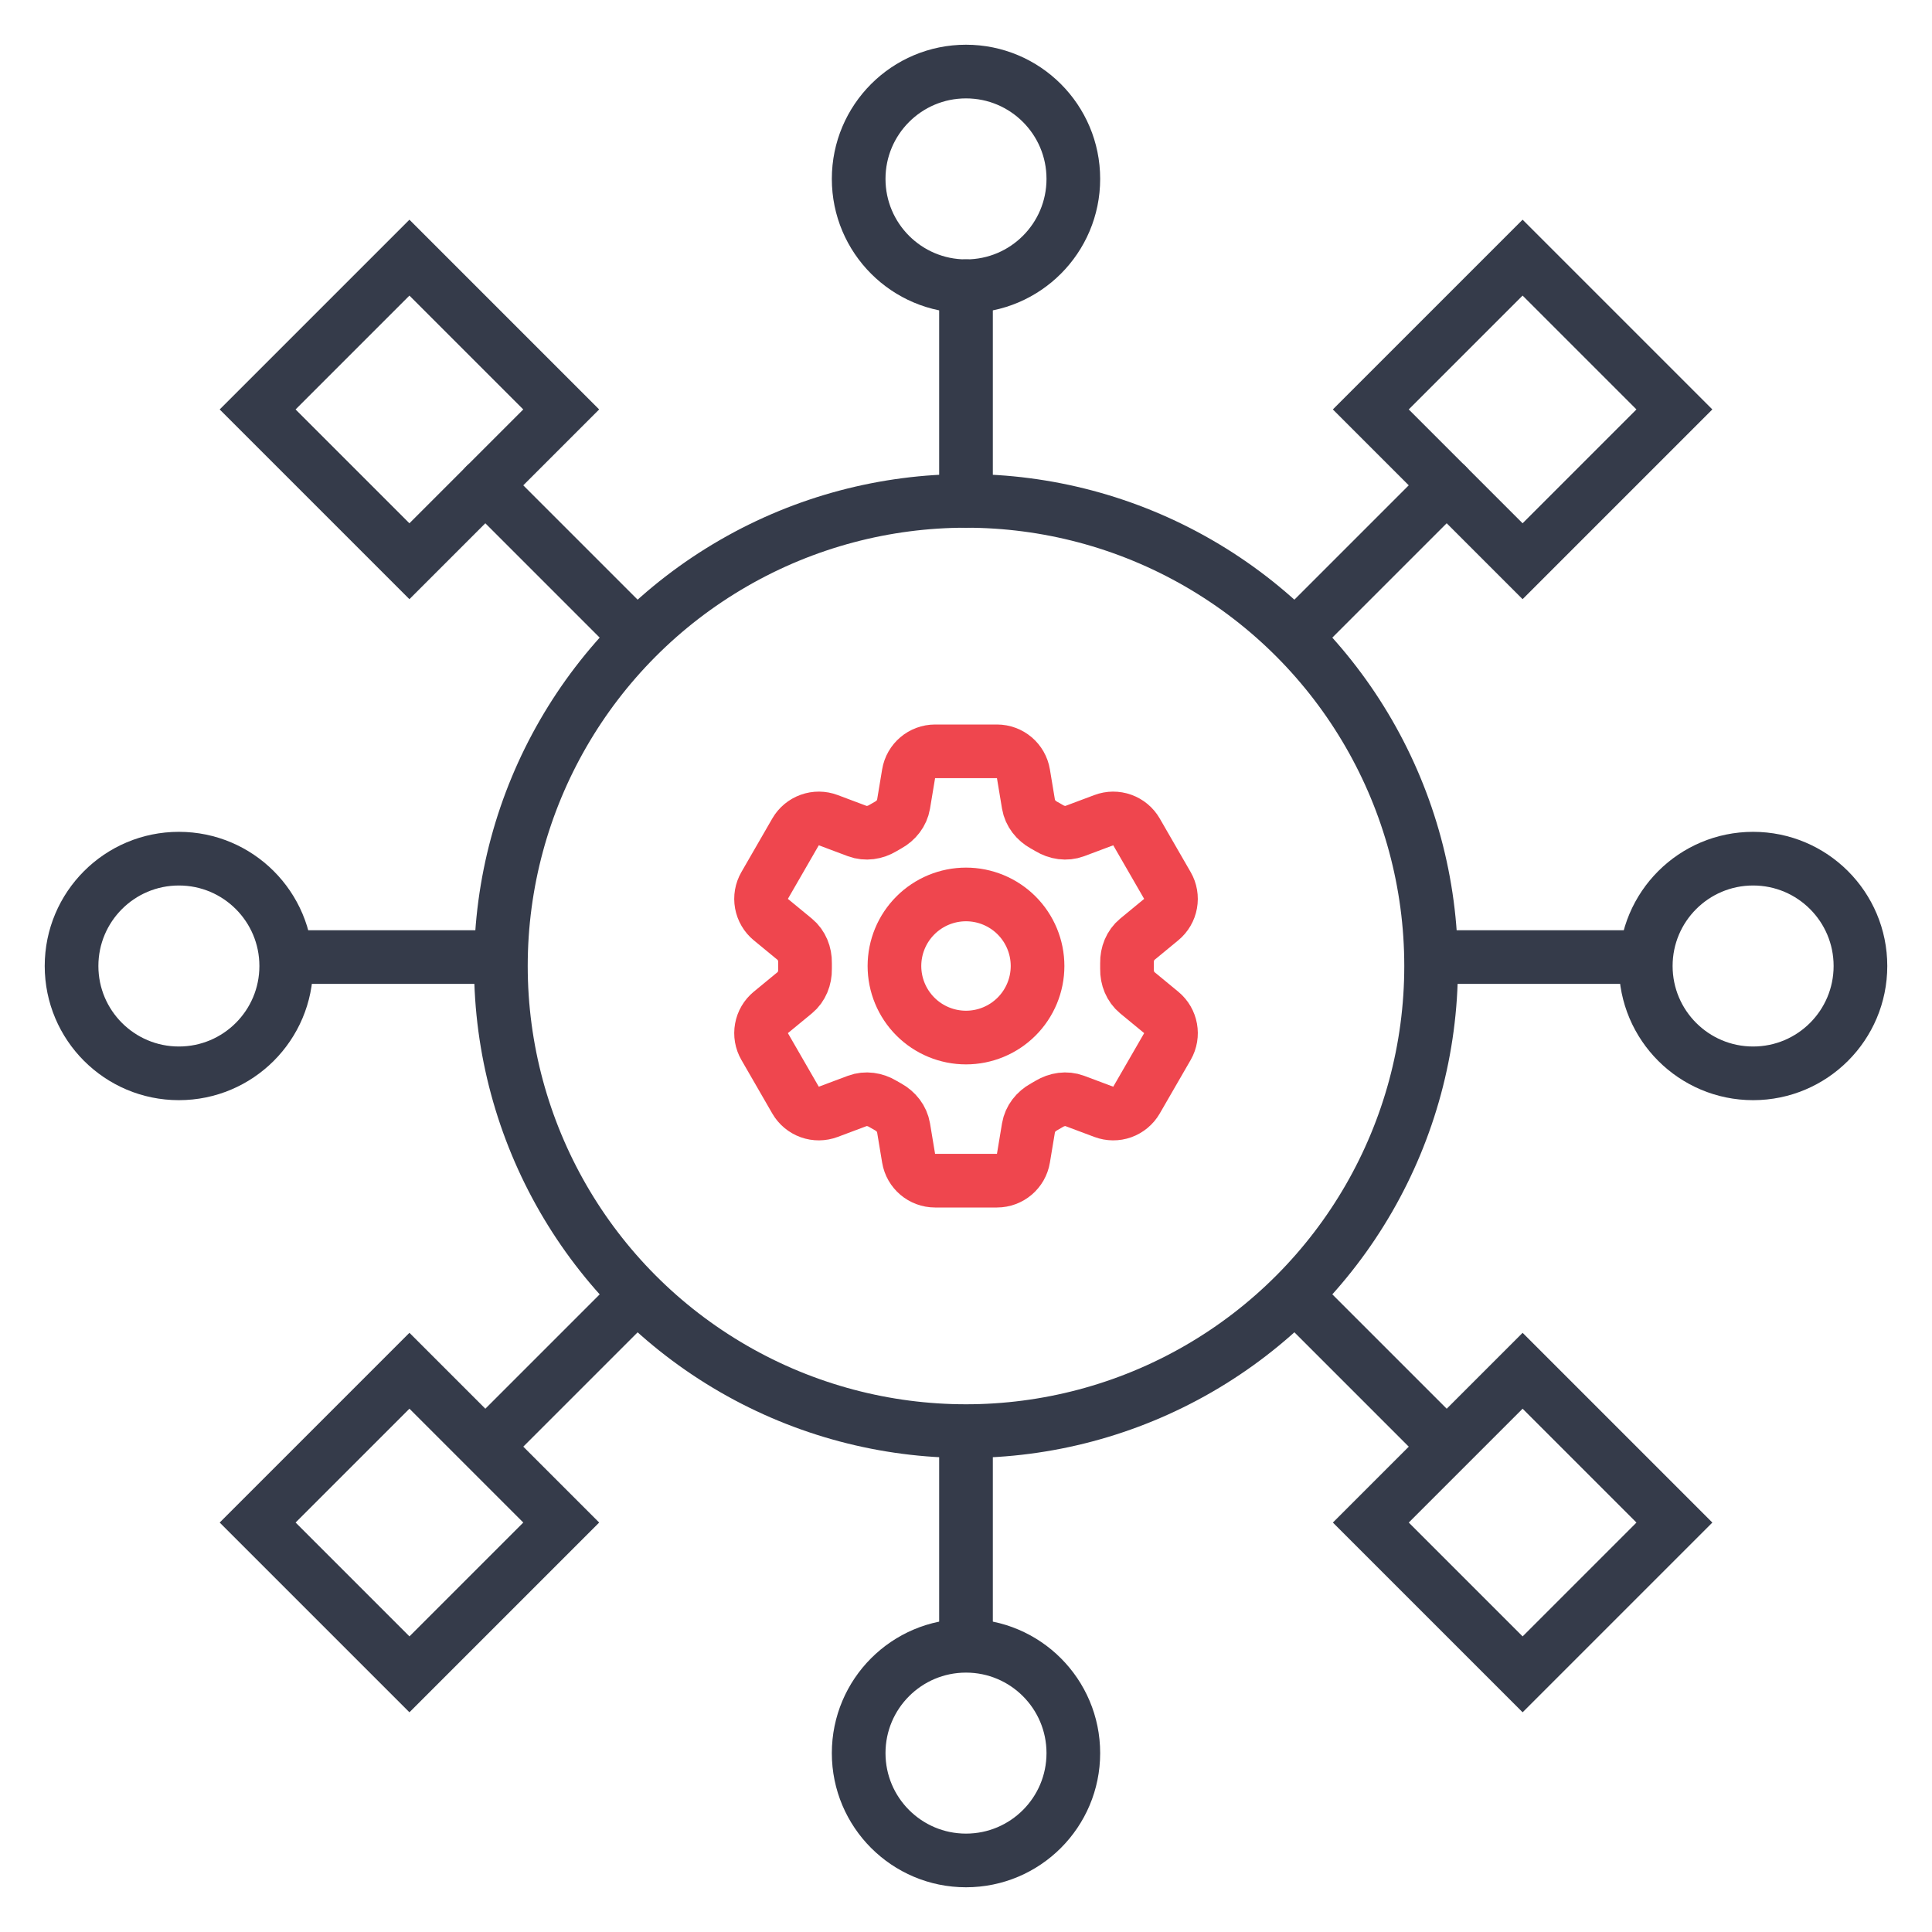 <?xml version="1.0" encoding="UTF-8"?>
<svg xmlns="http://www.w3.org/2000/svg" width="54" height="54" viewBox="0 0 54 54" fill="none">
  <circle cx="27" cy="27" r="13" stroke="#353B4A" stroke-width="1.5"></circle>
  <path d="M25.396 21.627C25.456 21.265 25.77 21 26.137 21H27.865C28.232 21 28.545 21.265 28.605 21.627L28.747 22.481C28.789 22.73 28.956 22.938 29.177 23.061C29.227 23.087 29.275 23.116 29.324 23.145C29.541 23.276 29.804 23.317 30.041 23.228L30.852 22.924C31.018 22.861 31.201 22.86 31.368 22.92C31.536 22.98 31.676 23.097 31.765 23.251L32.629 24.749C32.718 24.902 32.749 25.083 32.717 25.257C32.686 25.432 32.593 25.59 32.456 25.703L31.787 26.254C31.592 26.415 31.495 26.663 31.5 26.915C31.501 26.972 31.501 27.029 31.5 27.085C31.495 27.337 31.592 27.585 31.787 27.746L32.456 28.297C32.739 28.531 32.812 28.934 32.63 29.251L31.765 30.749C31.676 30.902 31.535 31.02 31.368 31.08C31.201 31.14 31.018 31.138 30.852 31.076L30.041 30.772C29.804 30.683 29.541 30.724 29.323 30.855C29.275 30.884 29.226 30.913 29.177 30.94C28.956 31.062 28.789 31.27 28.747 31.519L28.605 32.373C28.545 32.735 28.232 33 27.865 33H26.136C25.769 33 25.456 32.735 25.396 32.373L25.254 31.519C25.212 31.27 25.046 31.062 24.825 30.939C24.775 30.912 24.726 30.884 24.678 30.855C24.461 30.724 24.198 30.683 23.96 30.772L23.149 31.076C22.983 31.138 22.8 31.14 22.633 31.08C22.466 31.02 22.325 30.903 22.236 30.749L21.372 29.251C21.283 29.098 21.252 28.917 21.284 28.743C21.315 28.568 21.408 28.41 21.545 28.297L22.215 27.746C22.409 27.586 22.506 27.337 22.501 27.085C22.5 27.029 22.5 26.972 22.501 26.915C22.506 26.662 22.409 26.415 22.215 26.254L21.545 25.703C21.408 25.59 21.316 25.432 21.284 25.258C21.252 25.083 21.283 24.903 21.372 24.749L22.236 23.251C22.325 23.097 22.466 22.98 22.633 22.92C22.8 22.86 22.983 22.861 23.15 22.924L23.96 23.228C24.198 23.317 24.461 23.276 24.678 23.145C24.726 23.116 24.775 23.088 24.825 23.06C25.046 22.938 25.212 22.73 25.254 22.481L25.396 21.627Z" stroke="#EF464E" stroke-width="1.5" stroke-linecap="round" stroke-linejoin="round"></path>
  <path d="M29 27C29 27.53 28.789 28.039 28.414 28.414C28.039 28.789 27.53 29 27 29C26.47 29 25.961 28.789 25.586 28.414C25.211 28.039 25 27.53 25 27C25 26.47 25.211 25.961 25.586 25.586C25.961 25.211 26.47 25 27 25C27.53 25 28.039 25.211 28.414 25.586C28.789 25.961 29 26.47 29 27Z" stroke="#EF464E" stroke-width="1.5" stroke-linecap="round" stroke-linejoin="round"></path>
  <circle cx="5" cy="27" r="3" stroke="#353B4A" stroke-width="1.5"></circle>
  <circle cx="49" cy="27" r="3" stroke="#353B4A" stroke-width="1.5"></circle>
  <path d="M8.25 26.75H13.625M45.75 26.75L40.375 26.75" stroke="#353B4A" stroke-width="1.5" stroke-linecap="round" stroke-linejoin="round"></path>
  <circle cx="27" cy="5" r="3" stroke="#353B4A" stroke-width="1.5"></circle>
  <circle cx="27" cy="49" r="3" stroke="#353B4A" stroke-width="1.5"></circle>
  <path d="M27 8V14M27 45.5V40.125" stroke="#353B4A" stroke-width="1.5" stroke-linecap="round" stroke-linejoin="round"></path>
  <rect x="7.201" y="11.444" width="6" height="6" transform="rotate(-45 7.201 11.444)" stroke="#353B4A" stroke-width="1.5"></rect>
  <rect x="38.315" y="42.556" width="6" height="6" transform="rotate(-45 38.315 42.556)" stroke="#353B4A" stroke-width="1.5"></rect>
  <path d="M13.565 13.565L17.699 17.699M40.082 40.081L36.305 36.304" stroke="#353B4A" stroke-width="1.5" stroke-linecap="round" stroke-linejoin="round"></path>
  <rect x="42.557" y="7.201" width="6" height="6" transform="rotate(45 42.557 7.201)" stroke="#353B4A" stroke-width="1.5"></rect>
  <rect x="11.444" y="38.313" width="6" height="6" transform="rotate(45 11.444 38.313)" stroke="#353B4A" stroke-width="1.5"></rect>
  <path d="M40.435 13.565L36.5 17.5M13.919 40.081L17.73 36.27" stroke="#353B4A" stroke-width="1.5" stroke-linecap="round" stroke-linejoin="round"></path>
</svg>
